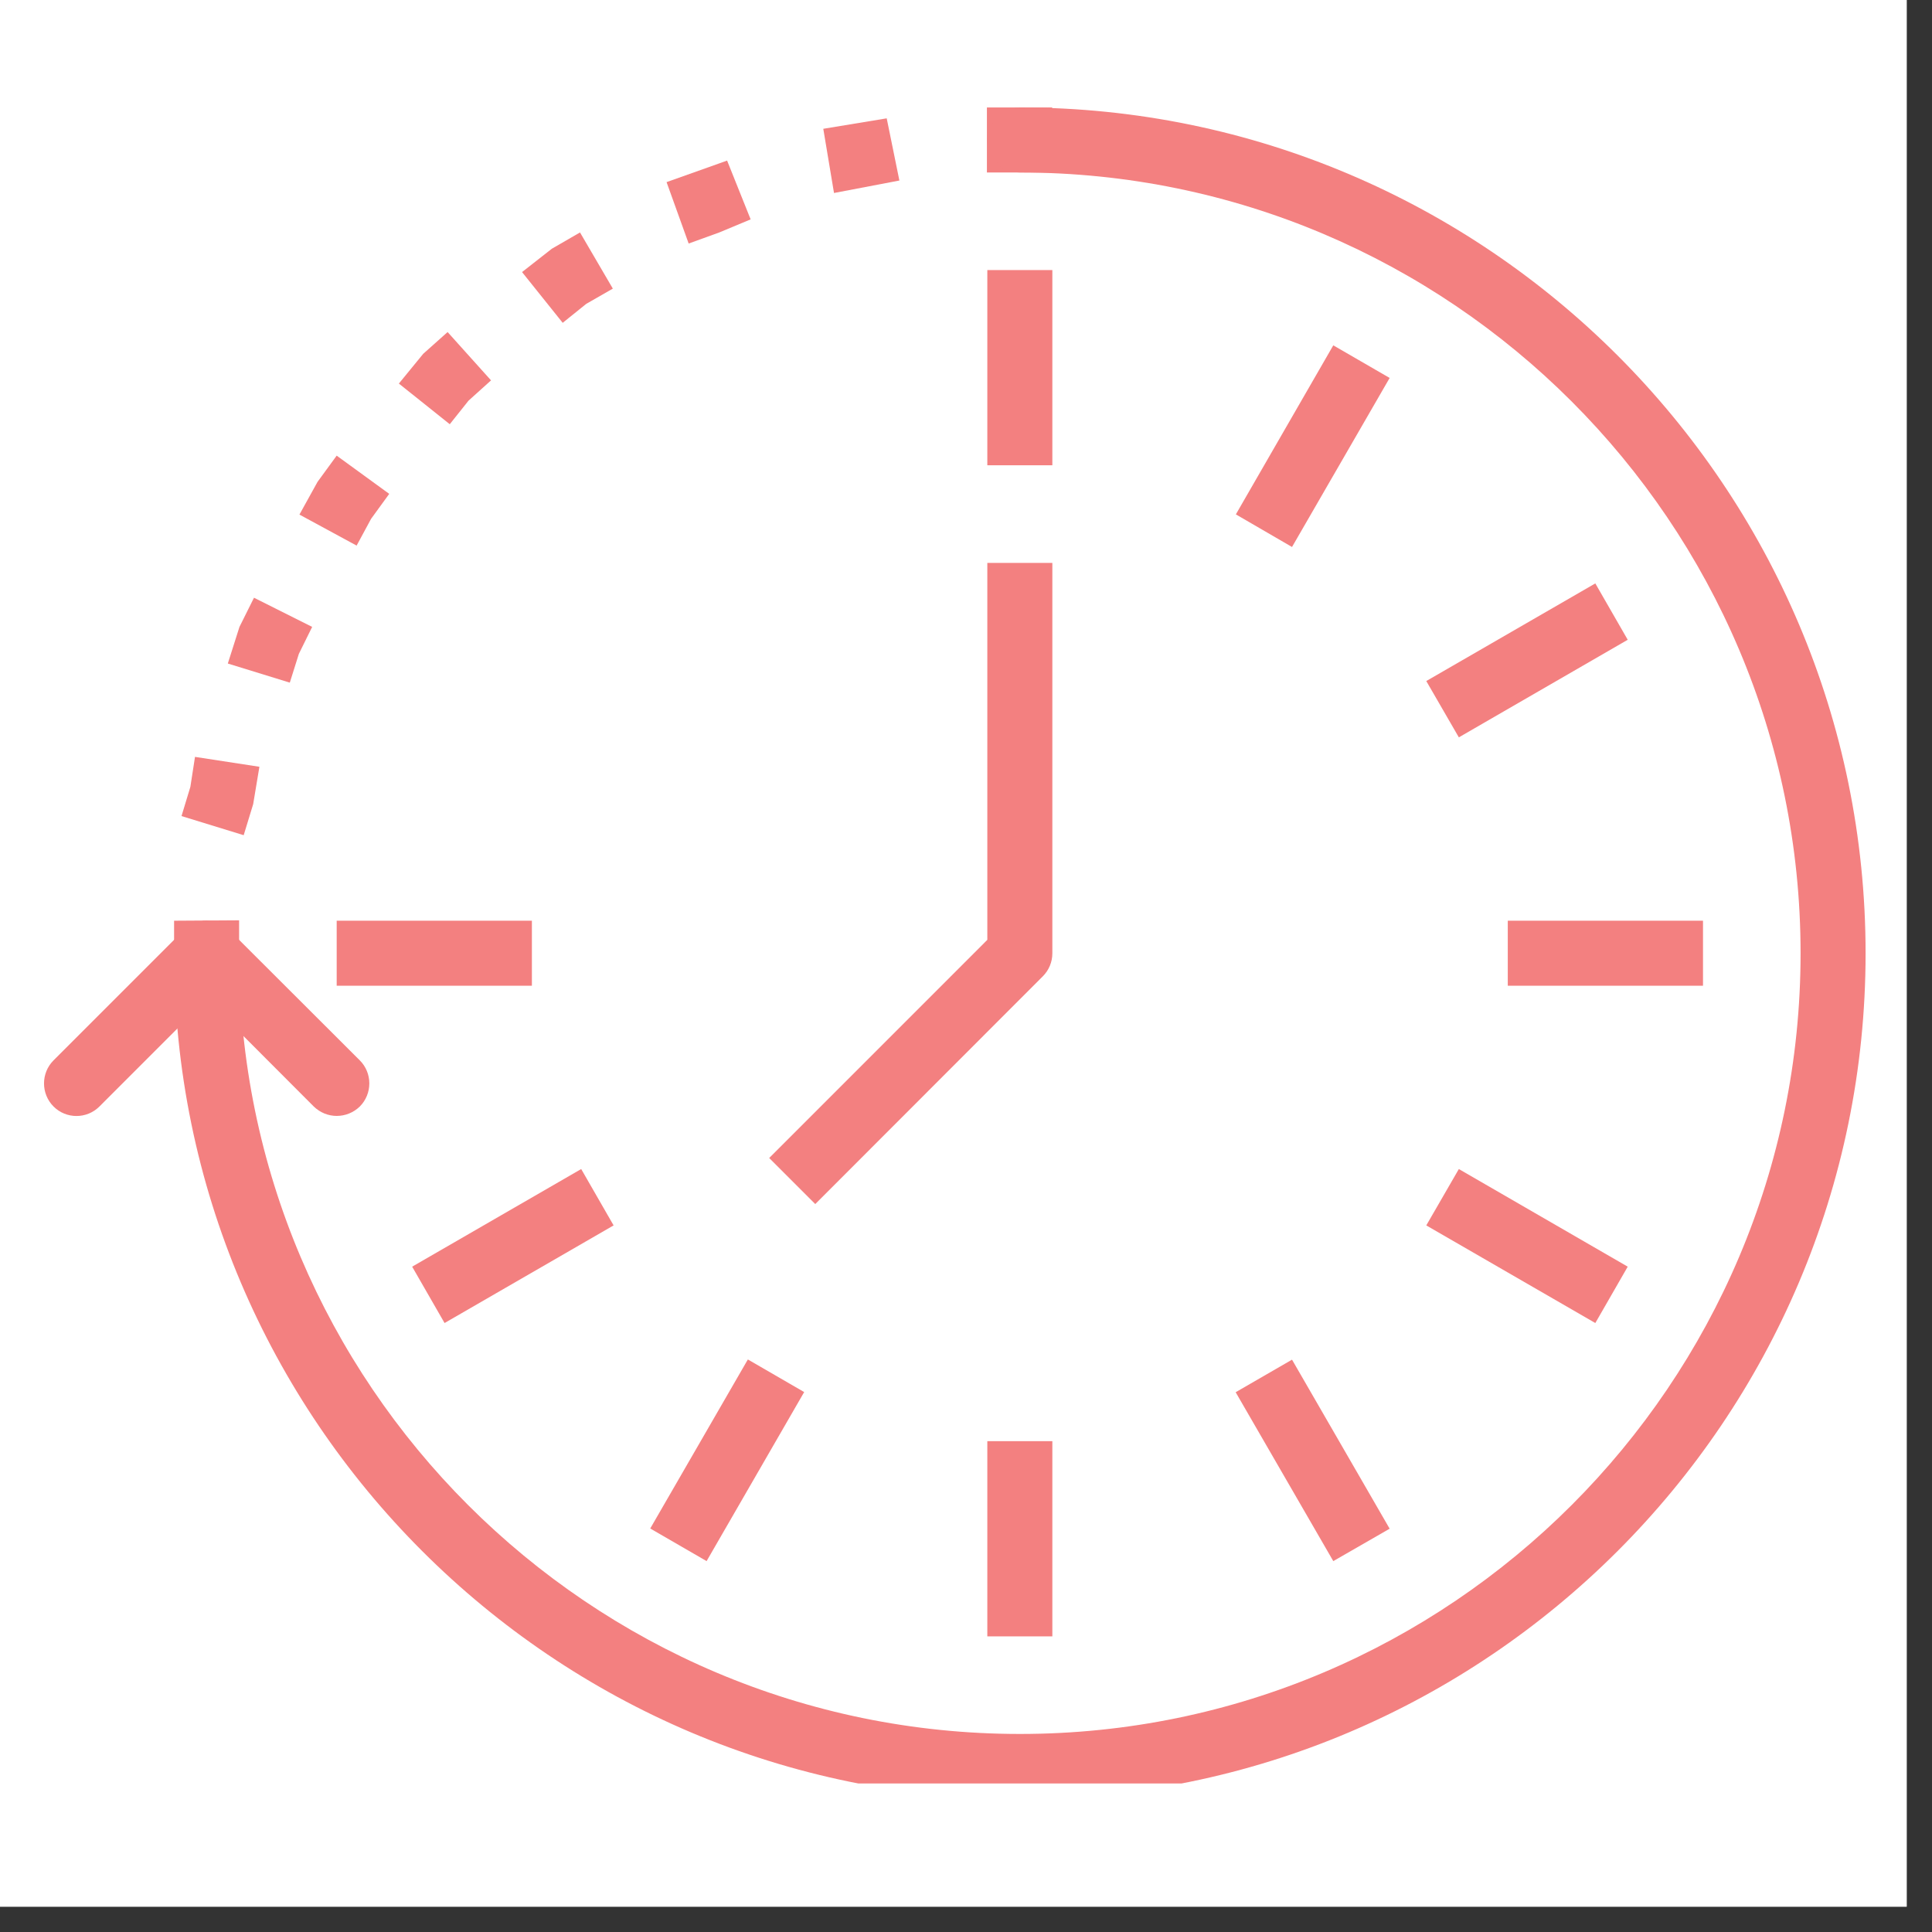 <svg version="1.0" preserveAspectRatio="xMidYMid meet" height="50" viewBox="0 0 37.5 37.5" zoomAndPan="magnify" width="50" xmlns:xlink="http://www.w3.org/1999/xlink" xmlns="http://www.w3.org/2000/svg"><rect x="0" y="0" width="37.5" height="37.5" fill="#333333" stroke="none"/><defs><clipPath id="669b1aeeb1"><path clip-rule="nonzero" d="M 0 0 L 37.008 0 L 37.008 37.008 L 0 37.008 Z M 0 0"></path></clipPath><clipPath id="2b66bf7811"><path clip-rule="nonzero" d="M 19 2.051 L 21 2.051 L 21 4 L 19 4 Z M 19 2.051"></path></clipPath><clipPath id="42122c20f5"><path clip-rule="nonzero" d="M 3 2.051 L 18 2.051 L 18 17 L 3 17 Z M 3 2.051"></path></clipPath><clipPath id="9bcff91d37"><path clip-rule="nonzero" d="M 3 2.051 L 36.316 2.051 L 36.316 34.617 L 3 34.617 Z M 3 2.051"></path></clipPath><clipPath id="cc749125af"><path clip-rule="nonzero" d="M 0.789 17 L 8 17 L 8 22 L 0.789 22 Z M 0.789 17"></path></clipPath></defs><g clip-path="url(#669b1aeeb1)"><path fill-rule="nonzero" fill-opacity="1" d="M 0 0 L 37.008 0 L 37.008 37.008 L 0 37.008 Z M 0 0" fill="#ffffff"></path><path fill-rule="nonzero" fill-opacity="1" d="M 0 0 L 37.008 0 L 37.008 37.008 L 0 37.008 Z M 0 0" fill="#ffffff"></path></g><g clip-path="url(#2b66bf7811)"><path fill-rule="nonzero" fill-opacity="1" d="M 20.426 3.348 L 19.156 3.348 L 19.156 2.086 L 20.422 2.086 L 20.426 3.348" fill="#f38080"></path></g><g clip-path="url(#42122c20f5)"><path fill-rule="nonzero" fill-opacity="1" d="M 16.188 3.746 L 15.98 2.5 L 17.211 2.297 L 17.457 3.504 Z M 13.367 4.727 L 12.938 3.535 L 14.113 3.117 L 14.57 4.258 L 13.961 4.512 Z M 10.922 6.266 L 10.133 5.281 L 10.711 4.828 L 11.258 4.512 L 11.895 5.602 L 11.379 5.898 Z M 8.73 8.234 L 7.742 7.445 L 8.215 6.867 L 8.688 6.445 L 9.531 7.383 L 9.094 7.777 Z M 6.922 10.59 L 5.812 9.988 L 6.164 9.352 L 6.535 8.844 L 7.555 9.586 L 7.203 10.07 Z M 5.625 13.25 L 4.422 12.879 L 4.648 12.168 L 4.93 11.602 L 6.059 12.168 L 5.801 12.691 Z M 4.73 16.211 L 3.523 15.84 L 3.695 15.273 L 3.785 14.691 L 5.035 14.883 L 4.914 15.609 L 4.73 16.211" fill="#f38080"></path></g><path fill-rule="nonzero" fill-opacity="1" d="M 4.641 19.133 L 3.379 19.133 L 3.379 17.871 L 4.641 17.863 L 4.641 19.133" fill="#f38080"></path><g clip-path="url(#9bcff91d37)"><path fill-rule="nonzero" fill-opacity="1" d="M 19.797 34.918 C 10.746 34.918 3.379 27.555 3.379 18.504 C 3.379 18.156 3.664 17.871 4.012 17.871 C 4.359 17.871 4.641 18.156 4.641 18.504 C 4.641 26.859 11.441 33.656 19.797 33.656 C 28.152 33.656 34.949 26.859 34.949 18.504 C 34.949 10.148 28.152 3.348 19.797 3.348 C 19.449 3.348 19.164 3.066 19.164 2.719 C 19.164 2.371 19.449 2.086 19.797 2.086 C 28.848 2.086 36.211 9.453 36.211 18.504 C 36.211 27.555 28.848 34.918 19.797 34.918" fill="#f38080"></path></g><g clip-path="url(#cc749125af)"><path fill-rule="nonzero" fill-opacity="1" d="M 6.535 21.66 C 6.375 21.66 6.215 21.598 6.09 21.477 L 4.012 19.395 L 1.93 21.477 C 1.684 21.723 1.285 21.723 1.039 21.477 C 0.793 21.23 0.793 20.828 1.039 20.582 L 3.562 18.059 C 3.812 17.809 4.211 17.809 4.457 18.059 L 6.984 20.582 C 7.23 20.828 7.23 21.23 6.984 21.477 C 6.859 21.598 6.699 21.66 6.535 21.66" fill="#f38080"></path></g><path fill-rule="nonzero" fill-opacity="1" d="M 20.426 9.031 L 19.164 9.031 L 19.164 5.242 L 20.426 5.242 L 20.426 9.031" fill="#f38080"></path><path fill-rule="nonzero" fill-opacity="1" d="M 20.426 31.762 L 19.164 31.762 L 19.164 27.973 L 20.426 27.973 L 20.426 31.762" fill="#f38080"></path><path fill-rule="nonzero" fill-opacity="1" d="M 25.879 30.301 L 23.984 27.023 L 25.078 26.391 L 26.973 29.672 L 25.879 30.301" fill="#f38080"></path><path fill-rule="nonzero" fill-opacity="1" d="M 30.965 25.68 L 27.684 23.785 L 28.316 22.691 L 31.594 24.586 L 30.965 25.68" fill="#f38080"></path><path fill-rule="nonzero" fill-opacity="1" d="M 10.324 19.133 L 6.535 19.133 L 6.535 17.871 L 10.324 17.871 L 10.324 19.133" fill="#f38080"></path><path fill-rule="nonzero" fill-opacity="1" d="M 29.266 19.133 L 29.266 17.871 L 33.055 17.871 L 33.055 19.133 L 29.266 19.133" fill="#f38080"></path><path fill-rule="nonzero" fill-opacity="1" d="M 8.629 25.68 L 8 24.586 L 11.281 22.691 L 11.91 23.785 L 8.629 25.68" fill="#f38080"></path><path fill-rule="nonzero" fill-opacity="1" d="M 28.316 14.312 L 27.684 13.219 L 30.965 11.324 L 31.594 12.418 L 28.316 14.312" fill="#f38080"></path><path fill-rule="nonzero" fill-opacity="1" d="M 13.715 30.301 L 12.621 29.668 L 14.516 26.387 L 15.609 27.02 L 13.715 30.301" fill="#f38080"></path><path fill-rule="nonzero" fill-opacity="1" d="M 25.078 10.617 L 23.988 9.984 L 25.879 6.703 L 26.973 7.336 L 25.078 10.617" fill="#f38080"></path><path fill-rule="nonzero" fill-opacity="1" d="M 15.824 23.371 L 14.93 22.477 L 19.164 18.242 L 19.164 10.926 L 20.426 10.926 L 20.426 18.504 C 20.426 18.672 20.359 18.832 20.242 18.949 L 15.824 23.371" fill="#f38080"></path></svg>
